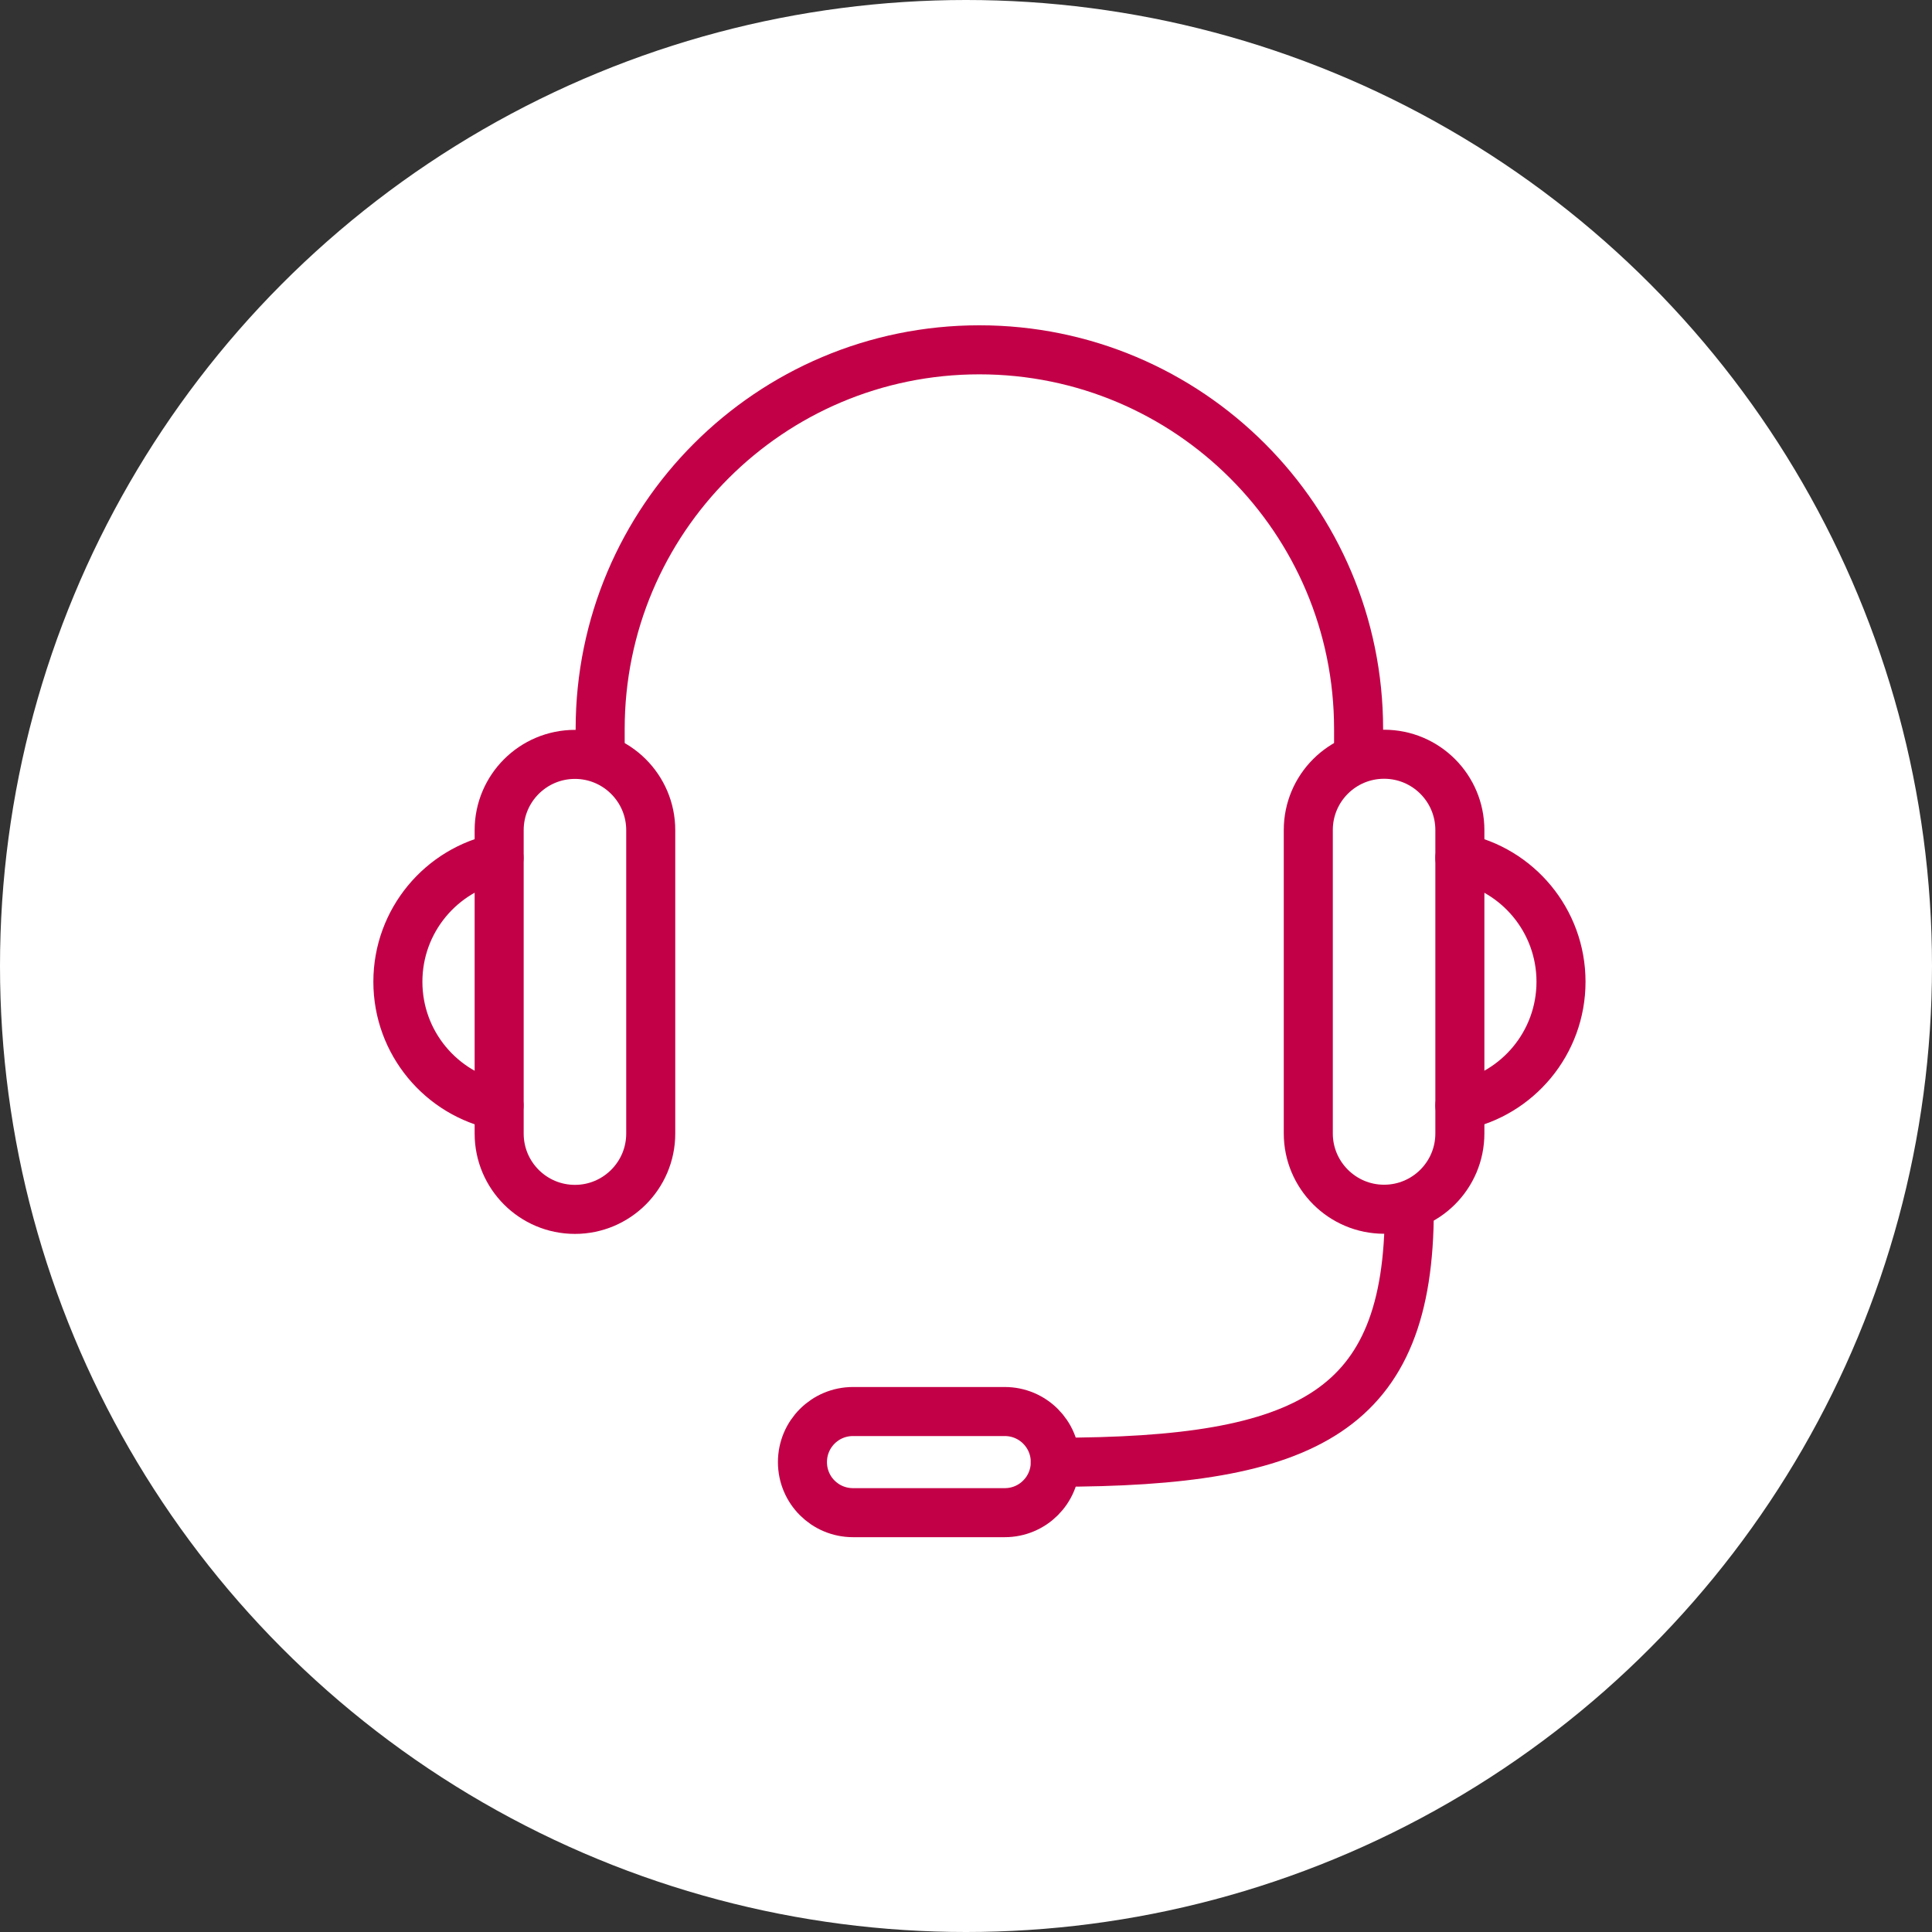 <?xml version="1.0" encoding="UTF-8"?><svg id="Layer_2" xmlns="http://www.w3.org/2000/svg" viewBox="0 0 138.68 138.68"><rect x="0" y="0" width="138.68" height="138.68" fill="#333333" stroke="none"/><defs><style>.cls-1{fill:#fff;stroke-width:0px;}.cls-2{fill:none;stroke:#c20047;stroke-linecap:round;stroke-linejoin:round;stroke-width:3.52px;}</style></defs><g id="Layer_2-2"><circle class="cls-1" cx="69.34" cy="69.34" r="69.34"/><path class="cls-2" d="M41.27,86.81c-3.01,0-5.44-2.44-5.44-5.44v-21.78c0-3.01,2.44-5.44,5.44-5.44s5.44,2.44,5.44,5.44v21.78c0,3-2.44,5.44-5.44,5.44Z"/><path class="cls-2" d="M35.82,79.36c-4.14-.83-7.26-4.5-7.26-8.89s3.12-8.06,7.26-8.89"/><path class="cls-2" d="M99.35,54.14c3.01,0,5.44,2.44,5.44,5.44v21.78c0,3.01-2.44,5.44-5.44,5.44s-5.44-2.44-5.44-5.44v-21.78c0-3.01,2.44-5.44,5.44-5.44Z"/><path class="cls-2" d="M104.79,61.58c4.14.83,7.26,4.5,7.26,8.89s-3.12,8.06-7.26,8.89"/><path class="cls-2" d="M72.12,108.58h-10.89c-2.01,0-3.63-1.62-3.63-3.63s1.62-3.63,3.63-3.63h10.89c2.01,0,3.63,1.62,3.63,3.63s-1.62,3.63-3.63,3.63Z"/><path class="cls-2" d="M101.16,86.81c0,14.52-7.26,18.15-25.41,18.15"/><path class="cls-2" d="M43.08,54.14v-1.81c0-15.03,12.19-27.22,27.22-27.22s27.22,12.19,27.22,27.22v1.81"/></g></svg>